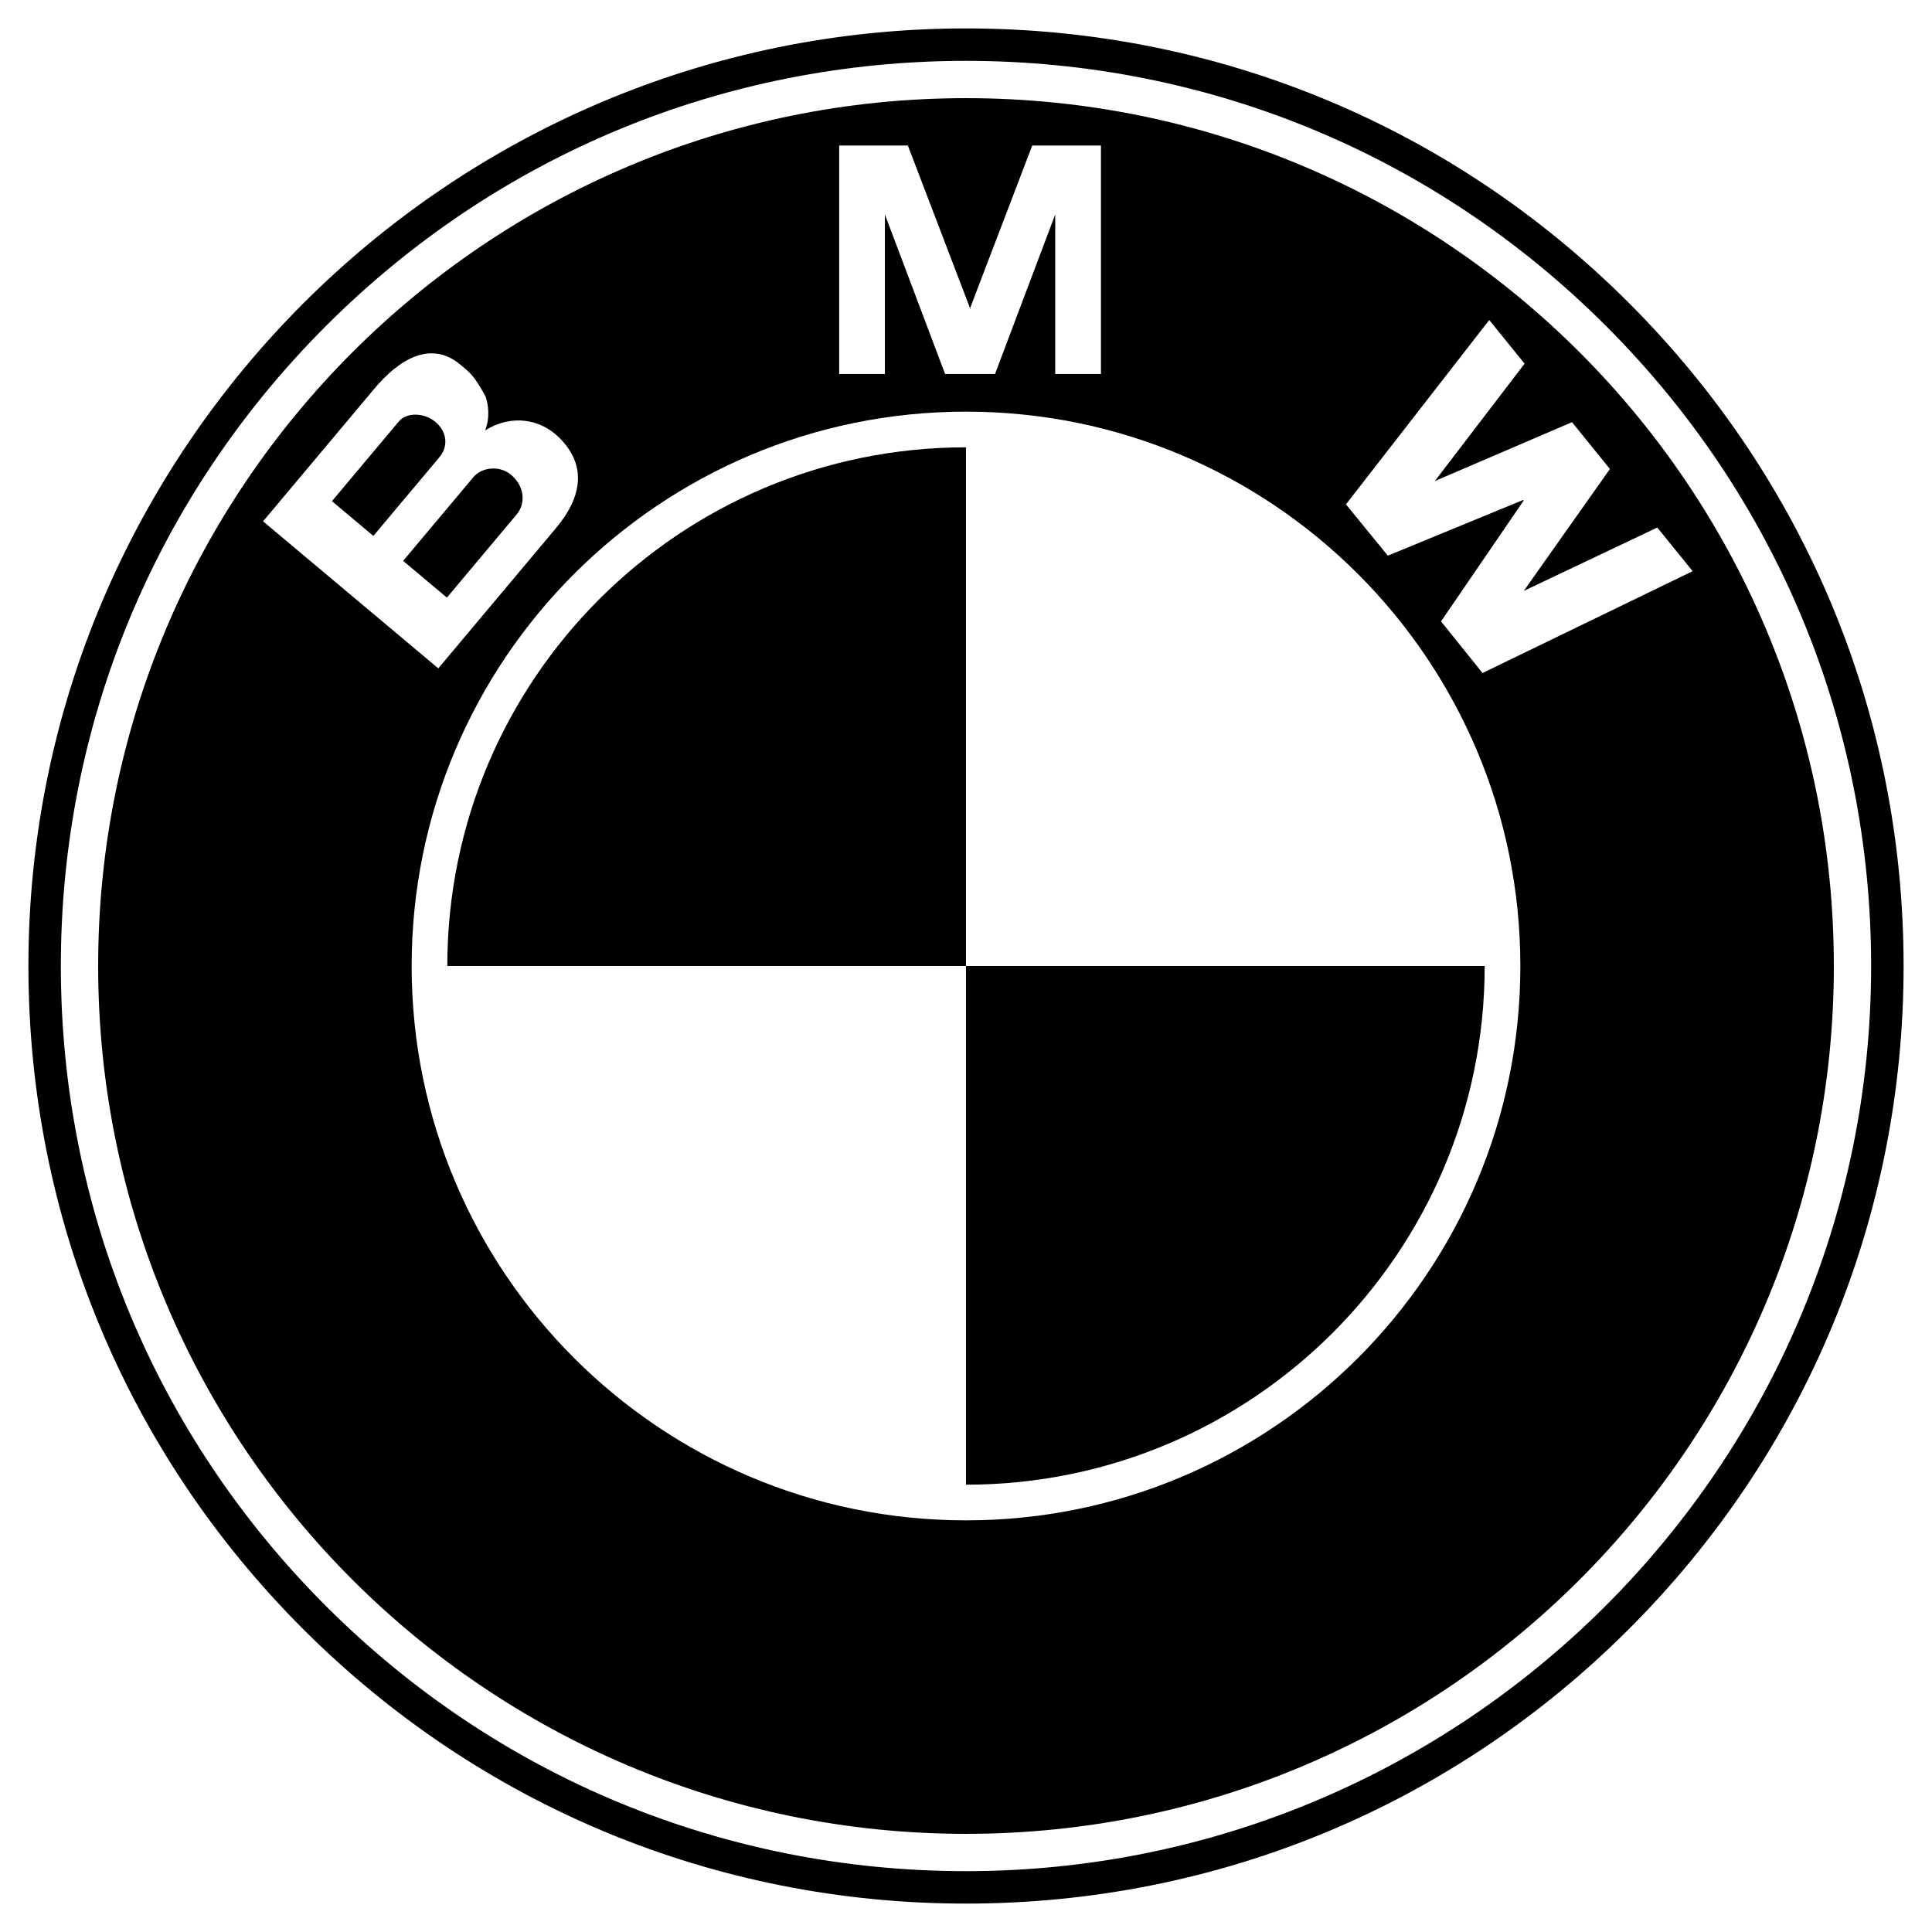<!--?xml version="1.0" standalone="no"?--><svg xmlns="http://www.w3.org/2000/svg" viewBox="0 0 192.756 192.756"><title>BMW 791 - SVG vector logo - www.oklogos.com</title><g fill-rule="evenodd" clip-rule="evenodd"><path fill="#fff" d="M0 0h192.756v192.756H0V0z"/><path d="M96.378 189.922c24.985 0 48.478-9.73 66.146-27.398 17.668-17.669 27.398-41.159 27.398-66.146 0-24.986-9.73-48.477-27.398-66.145S121.364 2.835 96.378 2.835c-51.58 0-93.543 41.963-93.543 93.543 0 24.986 9.73 48.477 27.398 66.146 17.668 17.667 41.159 27.398 66.145 27.398z"/><path d="M6.071 96.378c0-24.121 9.393-46.799 26.45-63.856 17.057-17.057 39.735-26.45 63.856-26.45 24.122 0 46.8 9.394 63.856 26.45 17.057 17.057 26.449 39.735 26.449 63.856 0 49.796-40.51 90.307-90.306 90.307-24.122 0-46.799-9.394-63.856-26.45S6.071 120.5 6.071 96.378z" fill="#fff"/><path d="M96.378 9.793c-47.819 0-86.585 38.767-86.585 86.585 0 47.819 38.767 86.585 86.585 86.585 47.819 0 86.585-38.766 86.585-86.585 0-47.818-38.766-86.585-86.585-86.585z"/><path d="M96.378 151.686c-30.545 0-55.308-24.763-55.308-55.308S65.833 41.07 96.378 41.07c30.544 0 55.308 24.763 55.308 55.308s-24.764 55.308-55.308 55.308z" fill="#fff"/><path d="M44.628 96.378h51.75V44.629c-28.58 0-51.75 23.169-51.75 51.749zM96.378 96.378v51.75c28.579 0 51.749-23.17 51.749-51.75H96.378z"/><path d="M55.733 43.608c-1.833-1.781-4.667-2.319-7.328-.669.508-1.317.301-2.661.031-3.403-1.146-2.09-1.546-2.352-2.491-3.144-3.058-2.566-6.276-.375-8.578 2.368l-11.12 13.253 17.482 14.669 11.728-13.976c2.679-3.193 3.094-6.359.276-9.098zM99.275 37.311l6.004-15.913v15.913h4.563v-22.79h-6.856L96.75 30.838h.065l-6.236-16.317h-6.855v22.79h4.563V21.398l6.004 15.913h4.984zM160.621 46.792l-8.592 12.163 13.319-6.323 3.527 4.354-20.963 10.162-4.139-5.152 8.245-12.056-.047-.06-13.508 5.558-4.178-5.119 14.297-18.391 3.527 4.354-8.955 11.713 13.684-5.874 3.783 4.671z" fill="#fff"/><path d="M39.798 42.04c.774-.922 2.523-.885 3.647.059 1.237 1.038 1.24 2.509.41 3.499l-6.604 7.871L33.118 50l6.68-7.96zM51.548 51.324l-6.962 8.298-4.366-3.664 7.02-8.365c.792-.945 2.56-1.22 3.751-.22 1.348 1.133 1.482 2.849.557 3.951z"/></g></svg>
